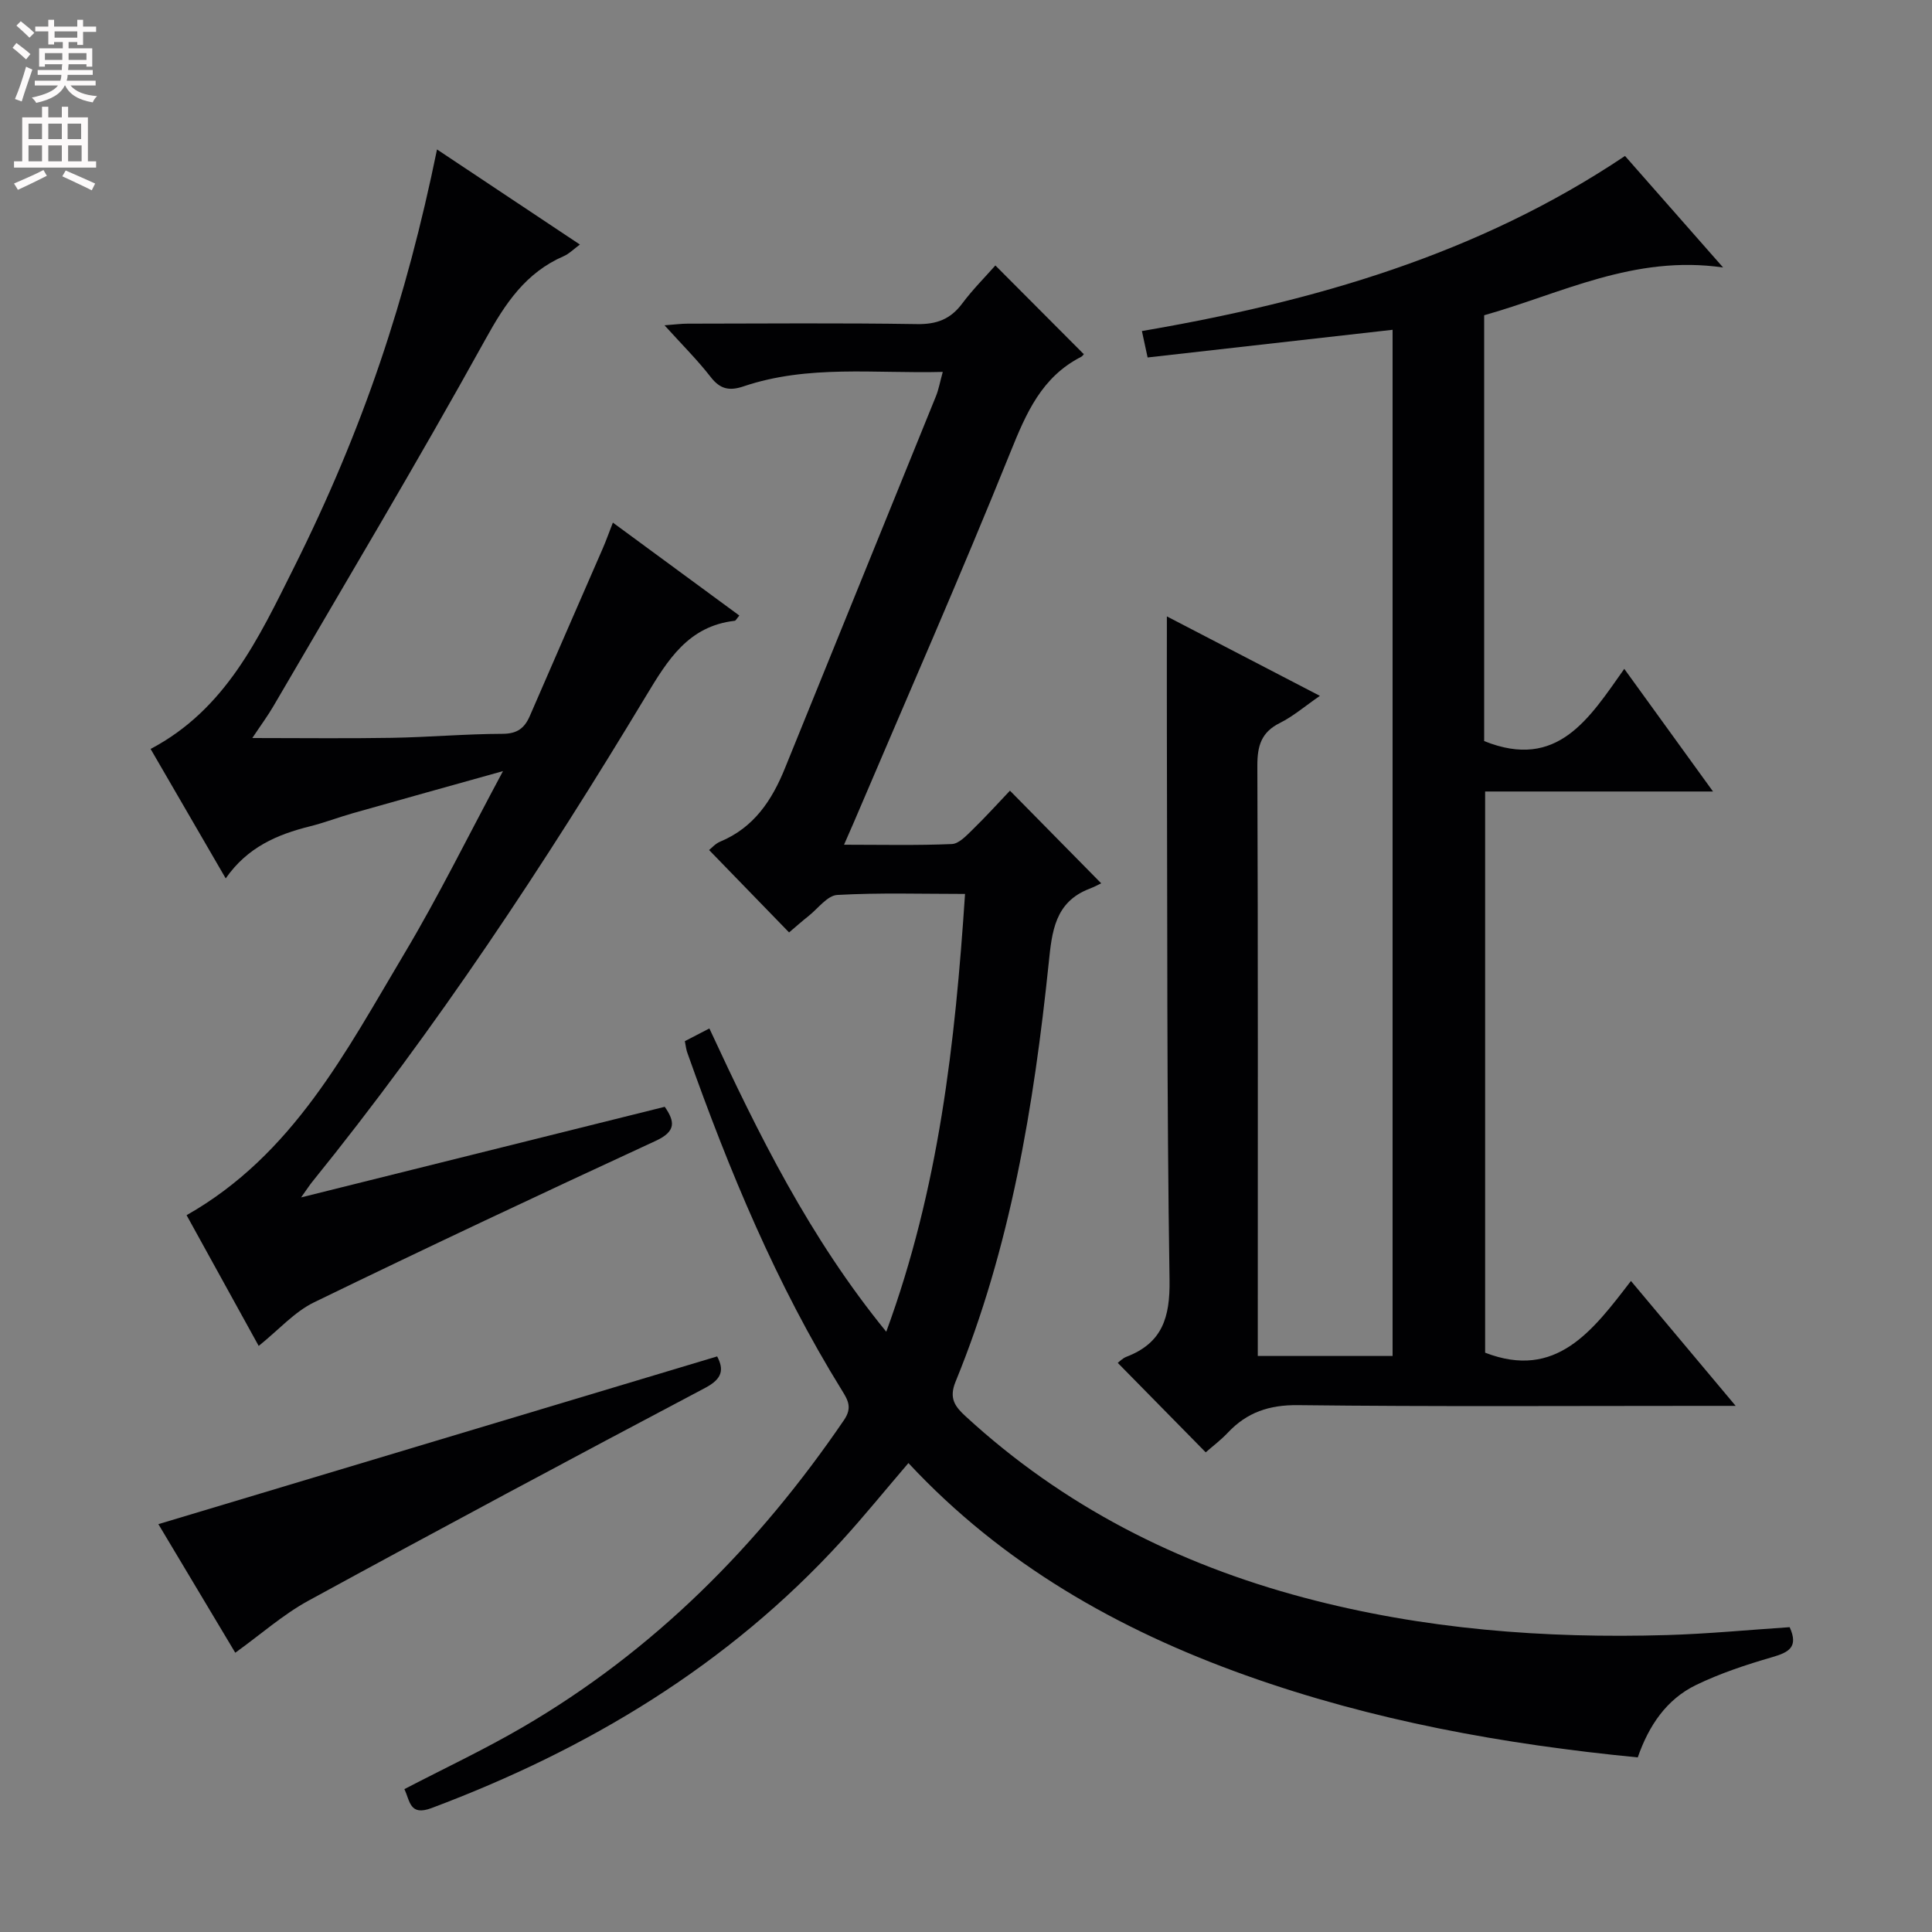 <svg enable-background="new 0 0 400 400" viewBox="0 0 400 400" xmlns="http://www.w3.org/2000/svg"><rect x="0" y="0" width="400" height="400" fill="#808080" stroke="none"/><g fill="#010103"><path d="m141.79 215.56c1.62-.84 3.18-1.65 5.08-2.63 10.16 21.91 20.73 43.31 36.62 62.79 10.9-29.66 14.26-59.67 16.31-90.64-8.94 0-17.72-.28-26.45.21-2.05.11-3.97 2.79-5.91 4.33-1.4 1.11-2.75 2.31-4.07 3.43-5.62-5.78-11.05-11.38-16.56-17.06.48-.37 1.28-1.32 2.3-1.74 6.97-2.9 10.72-8.55 13.41-15.21 10.41-25.69 20.86-51.35 31.27-77.04.55-1.36.8-2.83 1.4-5-14.1.37-27.87-1.53-41.24 2.99-2.9.98-4.83.62-6.79-1.91-2.75-3.54-5.95-6.72-9.58-10.73 2.07-.15 3.42-.34 4.77-.34 15.83-.02 31.67-.16 47.5.09 4.07.07 6.93-1.01 9.35-4.24 2.18-2.92 4.78-5.52 6.88-7.9 6.1 6.12 12.06 12.1 18.26 18.32.24-.3-.04.37-.54.62-8.14 4.18-11.33 11.61-14.6 19.71-10.37 25.71-21.55 51.1-32.41 76.61-.57 1.34-1.17 2.67-2.04 4.67 7.84 0 15.09.17 22.32-.14 1.48-.06 3.04-1.77 4.3-2.99 2.72-2.65 5.27-5.47 7.73-8.06 6.3 6.4 12.12 12.31 18.89 19.18-.38.18-1.39.73-2.46 1.14-7.14 2.75-7.74 8.88-8.4 15.32-3.08 29.64-7.91 58.94-19.29 86.72-1.42 3.47-.11 5.16 2.1 7.19 20.16 18.54 43.81 30.56 70.13 37.55 24.62 6.54 49.75 8.47 75.12 7.72 8.44-.25 16.87-1.07 25.34-1.63 1.87 4.12-.16 5.2-3.59 6.2-5.38 1.56-10.78 3.34-15.81 5.78-6.09 2.96-9.76 8.38-12.05 14.98-27.75-2.7-54.9-7.62-81.13-16.98-26.48-9.45-50.41-23.06-69.87-43.96-4.8 5.6-9.18 11.01-13.86 16.14-23.51 25.74-52.47 43.13-84.87 55.29-4.56 1.71-4.44-1.47-5.63-3.92 8.31-4.32 16.56-8.2 24.42-12.78 27.26-15.87 48.9-37.68 66.6-63.63 1.73-2.54.86-4.08-.44-6.17-13.55-21.88-23.35-45.5-31.92-69.67-.31-.73-.38-1.57-.59-2.61z"/><path d="m260.41 280.74h27.91c0-70.82 0-141.39 0-212.46-16.91 1.91-33.5 3.78-50.72 5.73-.37-1.73-.73-3.39-1.18-5.47 35.63-6.11 69.59-15.84 100.02-36.25 6.5 7.39 12.85 14.61 20.31 23.09-18.47-2.67-33.51 5.41-49.47 9.89v88.16c15.2 6.14 21.77-4.73 29.01-14.95 6.17 8.53 11.97 16.54 18.37 25.39-16.15 0-31.47 0-47.18 0v116.19c14.69 5.68 22.23-4.49 30.19-14.85 7.17 8.55 13.96 16.66 21.68 25.86-2.78 0-4.46 0-6.14 0-28.16 0-56.32.18-84.47-.15-5.97-.07-10.55 1.48-14.52 5.69-1.45 1.54-3.17 2.83-4.59 4.08-6.19-6.29-12.11-12.32-18.21-18.52.29-.21.96-.94 1.79-1.26 7.42-2.85 9.05-8.12 8.93-15.9-.58-37.64-.44-75.3-.55-112.95-.02-7.94 0-15.88 0-24.44 10.31 5.35 20.65 10.72 31.68 16.45-3.17 2.19-5.55 4.25-8.28 5.61-3.87 1.92-4.68 4.76-4.67 8.86.15 38.65.09 77.31.09 115.96z"/><path d="m90.48 30.94c9.81 6.53 19.46 12.95 29.58 19.69-1.32.97-2.23 1.92-3.34 2.4-7.89 3.43-12.11 9.78-16.21 17.21-14.15 25.59-29.18 50.69-43.9 75.96-1.16 1.99-2.54 3.85-4.37 6.6 10.17 0 19.52.12 28.88-.04 7.65-.13 15.28-.81 22.93-.83 3.04-.01 4.55-1.17 5.65-3.71 5.01-11.58 10.08-23.14 15.11-34.71.65-1.49 1.19-3.03 2.08-5.31 8.98 6.6 17.56 12.91 26.18 19.24-.53.62-.72 1.06-.97 1.09-9.59 1.1-13.85 8.1-18.33 15.53-21.04 34.94-43.48 68.92-69.16 100.67-.5.62-.93 1.3-2.27 3.18 25.87-6.45 50.49-12.58 75.29-18.76 2.1 3.04 2.4 5.08-1.87 7.05-23.68 10.94-47.29 22.04-70.75 33.44-4.05 1.97-7.26 5.65-11.45 9.02-4.95-8.98-9.95-18.03-14.93-27.07 22.06-12.51 33.02-33.93 45.14-54.25 7.04-11.81 13.12-24.19 20.37-37.69-11.36 3.18-21.19 5.91-31 8.69-3.03.86-5.98 2-9.03 2.76-6.72 1.68-12.87 4.29-17.38 10.76-5.43-9.36-10.47-18.05-15.55-26.8 15.58-8.2 22.42-23.06 29.58-37.36 14.5-29 23.35-55.69 29.72-86.76z"/><path d="m48.71 342.18c-5.1-8.54-10.54-17.63-15.92-26.62 38.73-11.63 77.08-23.14 115.69-34.73 1.38 2.64 1.19 4.58-2.45 6.5-27.49 14.53-54.91 29.19-82.2 44.09-5.26 2.88-9.86 6.98-15.12 10.76z"/></g><path d="m2.6 9.9.8-1c.9.7 1.9 1.4 2.9 2.3l-.9 1.1c-1.1-1-2-1.8-2.8-2.4zm.5 10.6c.9-2.1 1.6-4.3 2.3-6.7.4.2.8.4 1.3.6-.7 2.1-1.5 4.3-2.2 6.6zm.3-15.2.9-.9c1 .8 2 1.6 2.8 2.4l-1 1c-.9-.9-1.8-1.7-2.7-2.5zm12.6-1.2h1.2v1.4h2.7v1.1h-2.7v2.7h-1.2v-.6h-1.8v1.3h4.9v3.8h-1.2v-.5h-3.7c0 .4-.1.9-.1 1.2h5.1v1h-5.2c0 .5-.1.9-.2 1.2h6v1h-5.2c1.1 1.3 2.9 2 5.5 2.2-.4.4-.7.8-.9 1.3-2.9-.5-4.8-1.6-5.7-3.5h-.1c-.8 1.7-2.7 2.9-5.9 3.6-.2-.4-.6-.8-.9-1.1 2.8-.6 4.6-1.4 5.4-2.5h-4.8v-1h5.3c.1-.3.2-.7.2-1.2h-4.9v-1h5c0-.4 0-.8.1-1.2h-3.6v.5h-1.2v-3.8h4.9v-1.3h-1.8v.5h-1.2v-2.7h-2.7v-1h2.7v-1.4h1.2v1.4h4.8zm-6.7 8.3h3.6c0-.4 0-.9 0-1.4h-3.6zm1.9-4.6h4.8v-1.3h-4.7v1.3zm6.7 3.2h-3.7v1.4h3.7z" fill="#fcfafa"/><path d="m8.7 22.1h1.3v2.2h2.8v-2.2h1.3v2.2h4.1v9.1h1.7v1.3h-17v-1.3h1.7v-9.1h4.1zm.3 13.1.7 1.2c-1.8.9-3.8 1.9-6 2.9-.2-.4-.5-.8-.8-1.3 2.3-1 4.4-1.9 6.1-2.8zm-3.1-6.4h2.8v-3.2h-2.8zm0 4.6h2.8v-3.3h-2.8zm4.1-4.6h2.8v-3.2h-2.8zm0 4.6h2.8v-3.3h-2.8zm3.6 1.9c2.1.9 4.1 1.8 6.1 2.7l-.7 1.4c-2.2-1.1-4.2-2-6.1-2.9zm3.2-9.7h-2.8v3.2h2.8zm-2.7 7.8h2.8v-3.3h-2.8z" fill="#fcfafa"/></svg>